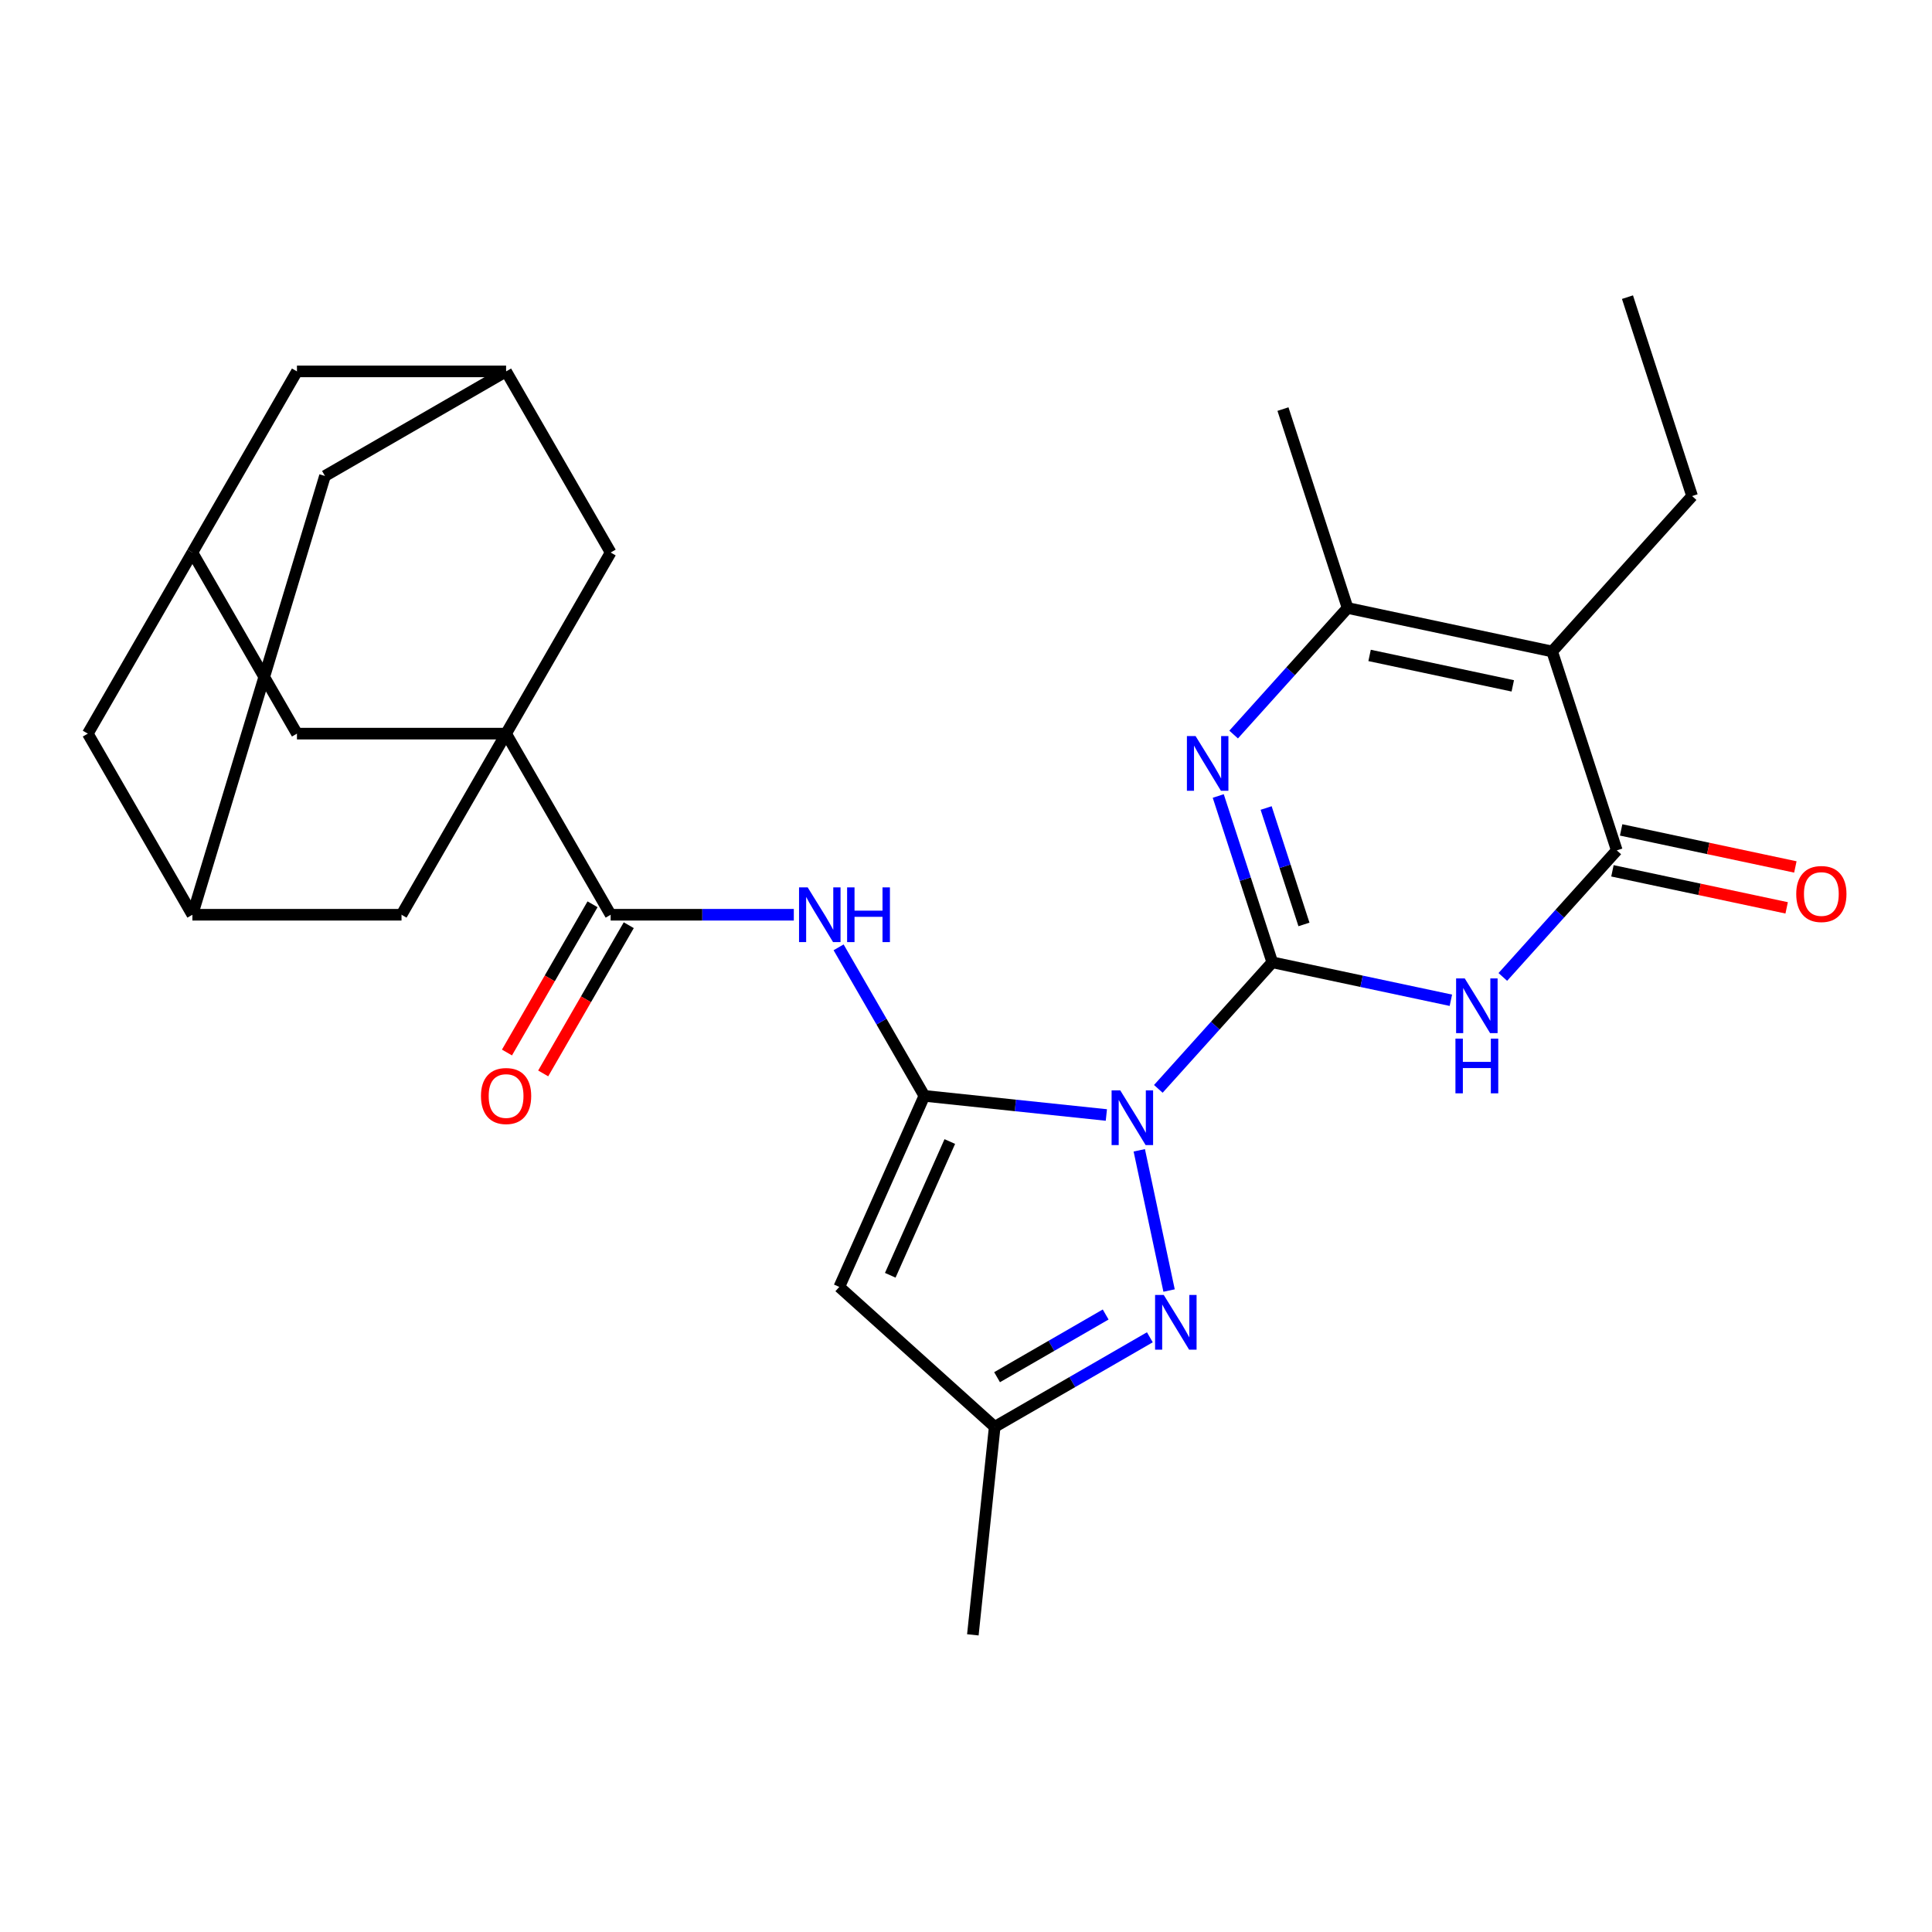 <?xml version='1.0' encoding='iso-8859-1'?>
<svg version='1.1' baseProfile='full'
              xmlns='http://www.w3.org/2000/svg'
                      xmlns:rdkit='http://www.rdkit.org/xml'
                      xmlns:xlink='http://www.w3.org/1999/xlink'
                  xml:space='preserve'
width='1000px' height='1000px' viewBox='0 0 1000 1000'>
<!-- END OF HEADER -->
<rect style='opacity:1.0;fill:#FFFFFF;stroke:none' width='1000' height='1000' x='0' y='0'> </rect>
<path class='bond-0' d='M 599.547,563.598 L 629.04,530.843' style='fill:none;fill-rule:evenodd;stroke:#0000FF;stroke-width:6px;stroke-linecap:butt;stroke-linejoin:miter;stroke-opacity:1' />
<path class='bond-0' d='M 629.04,530.843 L 658.533,498.088' style='fill:none;fill-rule:evenodd;stroke:#000000;stroke-width:6px;stroke-linecap:butt;stroke-linejoin:miter;stroke-opacity:1' />
<path class='bond-1' d='M 572.654,577.119 L 525.55,572.168' style='fill:none;fill-rule:evenodd;stroke:#0000FF;stroke-width:6px;stroke-linecap:butt;stroke-linejoin:miter;stroke-opacity:1' />
<path class='bond-1' d='M 525.55,572.168 L 478.446,567.217' style='fill:none;fill-rule:evenodd;stroke:#000000;stroke-width:6px;stroke-linecap:butt;stroke-linejoin:miter;stroke-opacity:1' />
<path class='bond-7' d='M 589.686,595.398 L 605.113,667.979' style='fill:none;fill-rule:evenodd;stroke:#0000FF;stroke-width:6px;stroke-linecap:butt;stroke-linejoin:miter;stroke-opacity:1' />
<path class='bond-2' d='M 658.533,498.088 L 704.751,507.912' style='fill:none;fill-rule:evenodd;stroke:#000000;stroke-width:6px;stroke-linecap:butt;stroke-linejoin:miter;stroke-opacity:1' />
<path class='bond-2' d='M 704.751,507.912 L 750.969,517.736' style='fill:none;fill-rule:evenodd;stroke:#0000FF;stroke-width:6px;stroke-linecap:butt;stroke-linejoin:miter;stroke-opacity:1' />
<path class='bond-3' d='M 658.533,498.088 L 644.547,455.046' style='fill:none;fill-rule:evenodd;stroke:#000000;stroke-width:6px;stroke-linecap:butt;stroke-linejoin:miter;stroke-opacity:1' />
<path class='bond-3' d='M 644.547,455.046 L 630.562,412.005' style='fill:none;fill-rule:evenodd;stroke:#0000FF;stroke-width:6px;stroke-linecap:butt;stroke-linejoin:miter;stroke-opacity:1' />
<path class='bond-3' d='M 674.927,478.486 L 665.137,448.356' style='fill:none;fill-rule:evenodd;stroke:#000000;stroke-width:6px;stroke-linecap:butt;stroke-linejoin:miter;stroke-opacity:1' />
<path class='bond-3' d='M 665.137,448.356 L 655.348,418.227' style='fill:none;fill-rule:evenodd;stroke:#0000FF;stroke-width:6px;stroke-linecap:butt;stroke-linejoin:miter;stroke-opacity:1' />
<path class='bond-9' d='M 478.446,567.217 L 434.417,666.106' style='fill:none;fill-rule:evenodd;stroke:#000000;stroke-width:6px;stroke-linecap:butt;stroke-linejoin:miter;stroke-opacity:1' />
<path class='bond-9' d='M 491.619,590.856 L 460.8,660.079' style='fill:none;fill-rule:evenodd;stroke:#000000;stroke-width:6px;stroke-linecap:butt;stroke-linejoin:miter;stroke-opacity:1' />
<path class='bond-10' d='M 478.446,567.217 L 456.253,528.777' style='fill:none;fill-rule:evenodd;stroke:#000000;stroke-width:6px;stroke-linecap:butt;stroke-linejoin:miter;stroke-opacity:1' />
<path class='bond-10' d='M 456.253,528.777 L 434.06,490.338' style='fill:none;fill-rule:evenodd;stroke:#0000FF;stroke-width:6px;stroke-linecap:butt;stroke-linejoin:miter;stroke-opacity:1' />
<path class='bond-4' d='M 777.861,505.661 L 807.354,472.905' style='fill:none;fill-rule:evenodd;stroke:#0000FF;stroke-width:6px;stroke-linecap:butt;stroke-linejoin:miter;stroke-opacity:1' />
<path class='bond-4' d='M 807.354,472.905 L 836.847,440.15' style='fill:none;fill-rule:evenodd;stroke:#000000;stroke-width:6px;stroke-linecap:butt;stroke-linejoin:miter;stroke-opacity:1' />
<path class='bond-8' d='M 638.528,380.205 L 668.021,347.45' style='fill:none;fill-rule:evenodd;stroke:#0000FF;stroke-width:6px;stroke-linecap:butt;stroke-linejoin:miter;stroke-opacity:1' />
<path class='bond-8' d='M 668.021,347.45 L 697.514,314.695' style='fill:none;fill-rule:evenodd;stroke:#000000;stroke-width:6px;stroke-linecap:butt;stroke-linejoin:miter;stroke-opacity:1' />
<path class='bond-19' d='M 834.596,450.739 L 879.684,460.322' style='fill:none;fill-rule:evenodd;stroke:#000000;stroke-width:6px;stroke-linecap:butt;stroke-linejoin:miter;stroke-opacity:1' />
<path class='bond-19' d='M 879.684,460.322 L 924.772,469.906' style='fill:none;fill-rule:evenodd;stroke:#FF0000;stroke-width:6px;stroke-linecap:butt;stroke-linejoin:miter;stroke-opacity:1' />
<path class='bond-19' d='M 839.097,429.562 L 884.186,439.146' style='fill:none;fill-rule:evenodd;stroke:#000000;stroke-width:6px;stroke-linecap:butt;stroke-linejoin:miter;stroke-opacity:1' />
<path class='bond-19' d='M 884.186,439.146 L 929.274,448.73' style='fill:none;fill-rule:evenodd;stroke:#FF0000;stroke-width:6px;stroke-linecap:butt;stroke-linejoin:miter;stroke-opacity:1' />
<path class='bond-29' d='M 836.847,440.15 L 803.396,337.201' style='fill:none;fill-rule:evenodd;stroke:#000000;stroke-width:6px;stroke-linecap:butt;stroke-linejoin:miter;stroke-opacity:1' />
<path class='bond-5' d='M 803.396,337.201 L 697.514,314.695' style='fill:none;fill-rule:evenodd;stroke:#000000;stroke-width:6px;stroke-linecap:butt;stroke-linejoin:miter;stroke-opacity:1' />
<path class='bond-5' d='M 783.013,355.001 L 708.895,339.247' style='fill:none;fill-rule:evenodd;stroke:#000000;stroke-width:6px;stroke-linecap:butt;stroke-linejoin:miter;stroke-opacity:1' />
<path class='bond-24' d='M 803.396,337.201 L 875.828,256.757' style='fill:none;fill-rule:evenodd;stroke:#000000;stroke-width:6px;stroke-linecap:butt;stroke-linejoin:miter;stroke-opacity:1' />
<path class='bond-6' d='M 261.95,379.726 L 316.074,473.472' style='fill:none;fill-rule:evenodd;stroke:#000000;stroke-width:6px;stroke-linecap:butt;stroke-linejoin:miter;stroke-opacity:1' />
<path class='bond-13' d='M 261.95,379.726 L 153.702,379.726' style='fill:none;fill-rule:evenodd;stroke:#000000;stroke-width:6px;stroke-linecap:butt;stroke-linejoin:miter;stroke-opacity:1' />
<path class='bond-14' d='M 261.95,379.726 L 207.826,473.472' style='fill:none;fill-rule:evenodd;stroke:#000000;stroke-width:6px;stroke-linecap:butt;stroke-linejoin:miter;stroke-opacity:1' />
<path class='bond-15' d='M 261.95,379.726 L 316.074,285.981' style='fill:none;fill-rule:evenodd;stroke:#000000;stroke-width:6px;stroke-linecap:butt;stroke-linejoin:miter;stroke-opacity:1' />
<path class='bond-12' d='M 595.16,692.177 L 555.011,715.358' style='fill:none;fill-rule:evenodd;stroke:#0000FF;stroke-width:6px;stroke-linecap:butt;stroke-linejoin:miter;stroke-opacity:1' />
<path class='bond-12' d='M 555.011,715.358 L 514.861,738.538' style='fill:none;fill-rule:evenodd;stroke:#000000;stroke-width:6px;stroke-linecap:butt;stroke-linejoin:miter;stroke-opacity:1' />
<path class='bond-12' d='M 572.291,680.383 L 544.186,696.609' style='fill:none;fill-rule:evenodd;stroke:#0000FF;stroke-width:6px;stroke-linecap:butt;stroke-linejoin:miter;stroke-opacity:1' />
<path class='bond-12' d='M 544.186,696.609 L 516.081,712.835' style='fill:none;fill-rule:evenodd;stroke:#000000;stroke-width:6px;stroke-linecap:butt;stroke-linejoin:miter;stroke-opacity:1' />
<path class='bond-25' d='M 697.514,314.695 L 664.064,211.745' style='fill:none;fill-rule:evenodd;stroke:#000000;stroke-width:6px;stroke-linecap:butt;stroke-linejoin:miter;stroke-opacity:1' />
<path class='bond-28' d='M 434.417,666.106 L 514.861,738.538' style='fill:none;fill-rule:evenodd;stroke:#000000;stroke-width:6px;stroke-linecap:butt;stroke-linejoin:miter;stroke-opacity:1' />
<path class='bond-11' d='M 410.876,473.472 L 363.475,473.472' style='fill:none;fill-rule:evenodd;stroke:#0000FF;stroke-width:6px;stroke-linecap:butt;stroke-linejoin:miter;stroke-opacity:1' />
<path class='bond-11' d='M 363.475,473.472 L 316.074,473.472' style='fill:none;fill-rule:evenodd;stroke:#000000;stroke-width:6px;stroke-linecap:butt;stroke-linejoin:miter;stroke-opacity:1' />
<path class='bond-20' d='M 306.7,468.059 L 284.553,506.419' style='fill:none;fill-rule:evenodd;stroke:#000000;stroke-width:6px;stroke-linecap:butt;stroke-linejoin:miter;stroke-opacity:1' />
<path class='bond-20' d='M 284.553,506.419 L 262.406,544.778' style='fill:none;fill-rule:evenodd;stroke:#FF0000;stroke-width:6px;stroke-linecap:butt;stroke-linejoin:miter;stroke-opacity:1' />
<path class='bond-20' d='M 325.449,478.884 L 303.302,517.244' style='fill:none;fill-rule:evenodd;stroke:#000000;stroke-width:6px;stroke-linecap:butt;stroke-linejoin:miter;stroke-opacity:1' />
<path class='bond-20' d='M 303.302,517.244 L 281.155,555.603' style='fill:none;fill-rule:evenodd;stroke:#FF0000;stroke-width:6px;stroke-linecap:butt;stroke-linejoin:miter;stroke-opacity:1' />
<path class='bond-26' d='M 514.861,738.538 L 503.546,846.193' style='fill:none;fill-rule:evenodd;stroke:#000000;stroke-width:6px;stroke-linecap:butt;stroke-linejoin:miter;stroke-opacity:1' />
<path class='bond-17' d='M 153.702,379.726 L 99.579,285.981' style='fill:none;fill-rule:evenodd;stroke:#000000;stroke-width:6px;stroke-linecap:butt;stroke-linejoin:miter;stroke-opacity:1' />
<path class='bond-16' d='M 207.826,473.472 L 99.579,473.472' style='fill:none;fill-rule:evenodd;stroke:#000000;stroke-width:6px;stroke-linecap:butt;stroke-linejoin:miter;stroke-opacity:1' />
<path class='bond-18' d='M 316.074,285.981 L 261.95,192.236' style='fill:none;fill-rule:evenodd;stroke:#000000;stroke-width:6px;stroke-linecap:butt;stroke-linejoin:miter;stroke-opacity:1' />
<path class='bond-21' d='M 99.579,473.472 L 45.455,379.726' style='fill:none;fill-rule:evenodd;stroke:#000000;stroke-width:6px;stroke-linecap:butt;stroke-linejoin:miter;stroke-opacity:1' />
<path class='bond-31' d='M 99.579,473.472 L 168.205,246.359' style='fill:none;fill-rule:evenodd;stroke:#000000;stroke-width:6px;stroke-linecap:butt;stroke-linejoin:miter;stroke-opacity:1' />
<path class='bond-30' d='M 99.579,285.981 L 153.702,192.236' style='fill:none;fill-rule:evenodd;stroke:#000000;stroke-width:6px;stroke-linecap:butt;stroke-linejoin:miter;stroke-opacity:1' />
<path class='bond-32' d='M 99.579,285.981 L 45.455,379.726' style='fill:none;fill-rule:evenodd;stroke:#000000;stroke-width:6px;stroke-linecap:butt;stroke-linejoin:miter;stroke-opacity:1' />
<path class='bond-22' d='M 261.95,192.236 L 168.205,246.359' style='fill:none;fill-rule:evenodd;stroke:#000000;stroke-width:6px;stroke-linecap:butt;stroke-linejoin:miter;stroke-opacity:1' />
<path class='bond-23' d='M 261.95,192.236 L 153.702,192.236' style='fill:none;fill-rule:evenodd;stroke:#000000;stroke-width:6px;stroke-linecap:butt;stroke-linejoin:miter;stroke-opacity:1' />
<path class='bond-27' d='M 875.828,256.757 L 842.378,153.807' style='fill:none;fill-rule:evenodd;stroke:#000000;stroke-width:6px;stroke-linecap:butt;stroke-linejoin:miter;stroke-opacity:1' />
<path  class='atom-0' d='M 579.841 564.372
L 589.121 579.372
Q 590.041 580.852, 591.521 583.532
Q 593.001 586.212, 593.081 586.372
L 593.081 564.372
L 596.841 564.372
L 596.841 592.692
L 592.961 592.692
L 583.001 576.292
Q 581.841 574.372, 580.601 572.172
Q 579.401 569.972, 579.041 569.292
L 579.041 592.692
L 575.361 592.692
L 575.361 564.372
L 579.841 564.372
' fill='#0000FF'/>
<path  class='atom-3' d='M 758.155 506.434
L 767.435 521.434
Q 768.355 522.914, 769.835 525.594
Q 771.315 528.274, 771.395 528.434
L 771.395 506.434
L 775.155 506.434
L 775.155 534.754
L 771.275 534.754
L 761.315 518.354
Q 760.155 516.434, 758.915 514.234
Q 757.715 512.034, 757.355 511.354
L 757.355 534.754
L 753.675 534.754
L 753.675 506.434
L 758.155 506.434
' fill='#0000FF'/>
<path  class='atom-3' d='M 753.335 537.586
L 757.175 537.586
L 757.175 549.626
L 771.655 549.626
L 771.655 537.586
L 775.495 537.586
L 775.495 565.906
L 771.655 565.906
L 771.655 552.826
L 757.175 552.826
L 757.175 565.906
L 753.335 565.906
L 753.335 537.586
' fill='#0000FF'/>
<path  class='atom-4' d='M 618.822 380.978
L 628.102 395.978
Q 629.022 397.458, 630.502 400.138
Q 631.982 402.818, 632.062 402.978
L 632.062 380.978
L 635.822 380.978
L 635.822 409.298
L 631.942 409.298
L 621.982 392.898
Q 620.822 390.978, 619.582 388.778
Q 618.382 386.578, 618.022 385.898
L 618.022 409.298
L 614.342 409.298
L 614.342 380.978
L 618.822 380.978
' fill='#0000FF'/>
<path  class='atom-8' d='M 602.347 670.254
L 611.627 685.254
Q 612.547 686.734, 614.027 689.414
Q 615.507 692.094, 615.587 692.254
L 615.587 670.254
L 619.347 670.254
L 619.347 698.574
L 615.467 698.574
L 605.507 682.174
Q 604.347 680.254, 603.107 678.054
Q 601.907 675.854, 601.547 675.174
L 601.547 698.574
L 597.867 698.574
L 597.867 670.254
L 602.347 670.254
' fill='#0000FF'/>
<path  class='atom-11' d='M 418.062 459.312
L 427.342 474.312
Q 428.262 475.792, 429.742 478.472
Q 431.222 481.152, 431.302 481.312
L 431.302 459.312
L 435.062 459.312
L 435.062 487.632
L 431.182 487.632
L 421.222 471.232
Q 420.062 469.312, 418.822 467.112
Q 417.622 464.912, 417.262 464.232
L 417.262 487.632
L 413.582 487.632
L 413.582 459.312
L 418.062 459.312
' fill='#0000FF'/>
<path  class='atom-11' d='M 438.462 459.312
L 442.302 459.312
L 442.302 471.352
L 456.782 471.352
L 456.782 459.312
L 460.622 459.312
L 460.622 487.632
L 456.782 487.632
L 456.782 474.552
L 442.302 474.552
L 442.302 487.632
L 438.462 487.632
L 438.462 459.312
' fill='#0000FF'/>
<path  class='atom-20' d='M 929.729 462.736
Q 929.729 455.936, 933.089 452.136
Q 936.449 448.336, 942.729 448.336
Q 949.009 448.336, 952.369 452.136
Q 955.729 455.936, 955.729 462.736
Q 955.729 469.616, 952.329 473.536
Q 948.929 477.416, 942.729 477.416
Q 936.489 477.416, 933.089 473.536
Q 929.729 469.656, 929.729 462.736
M 942.729 474.216
Q 947.049 474.216, 949.369 471.336
Q 951.729 468.416, 951.729 462.736
Q 951.729 457.176, 949.369 454.376
Q 947.049 451.536, 942.729 451.536
Q 938.409 451.536, 936.049 454.336
Q 933.729 457.136, 933.729 462.736
Q 933.729 468.456, 936.049 471.336
Q 938.409 474.216, 942.729 474.216
' fill='#FF0000'/>
<path  class='atom-21' d='M 248.95 567.297
Q 248.95 560.497, 252.31 556.697
Q 255.67 552.897, 261.95 552.897
Q 268.23 552.897, 271.59 556.697
Q 274.95 560.497, 274.95 567.297
Q 274.95 574.177, 271.55 578.097
Q 268.15 581.977, 261.95 581.977
Q 255.71 581.977, 252.31 578.097
Q 248.95 574.217, 248.95 567.297
M 261.95 578.777
Q 266.27 578.777, 268.59 575.897
Q 270.95 572.977, 270.95 567.297
Q 270.95 561.737, 268.59 558.937
Q 266.27 556.097, 261.95 556.097
Q 257.63 556.097, 255.27 558.897
Q 252.95 561.697, 252.95 567.297
Q 252.95 573.017, 255.27 575.897
Q 257.63 578.777, 261.95 578.777
' fill='#FF0000'/>
</svg>
